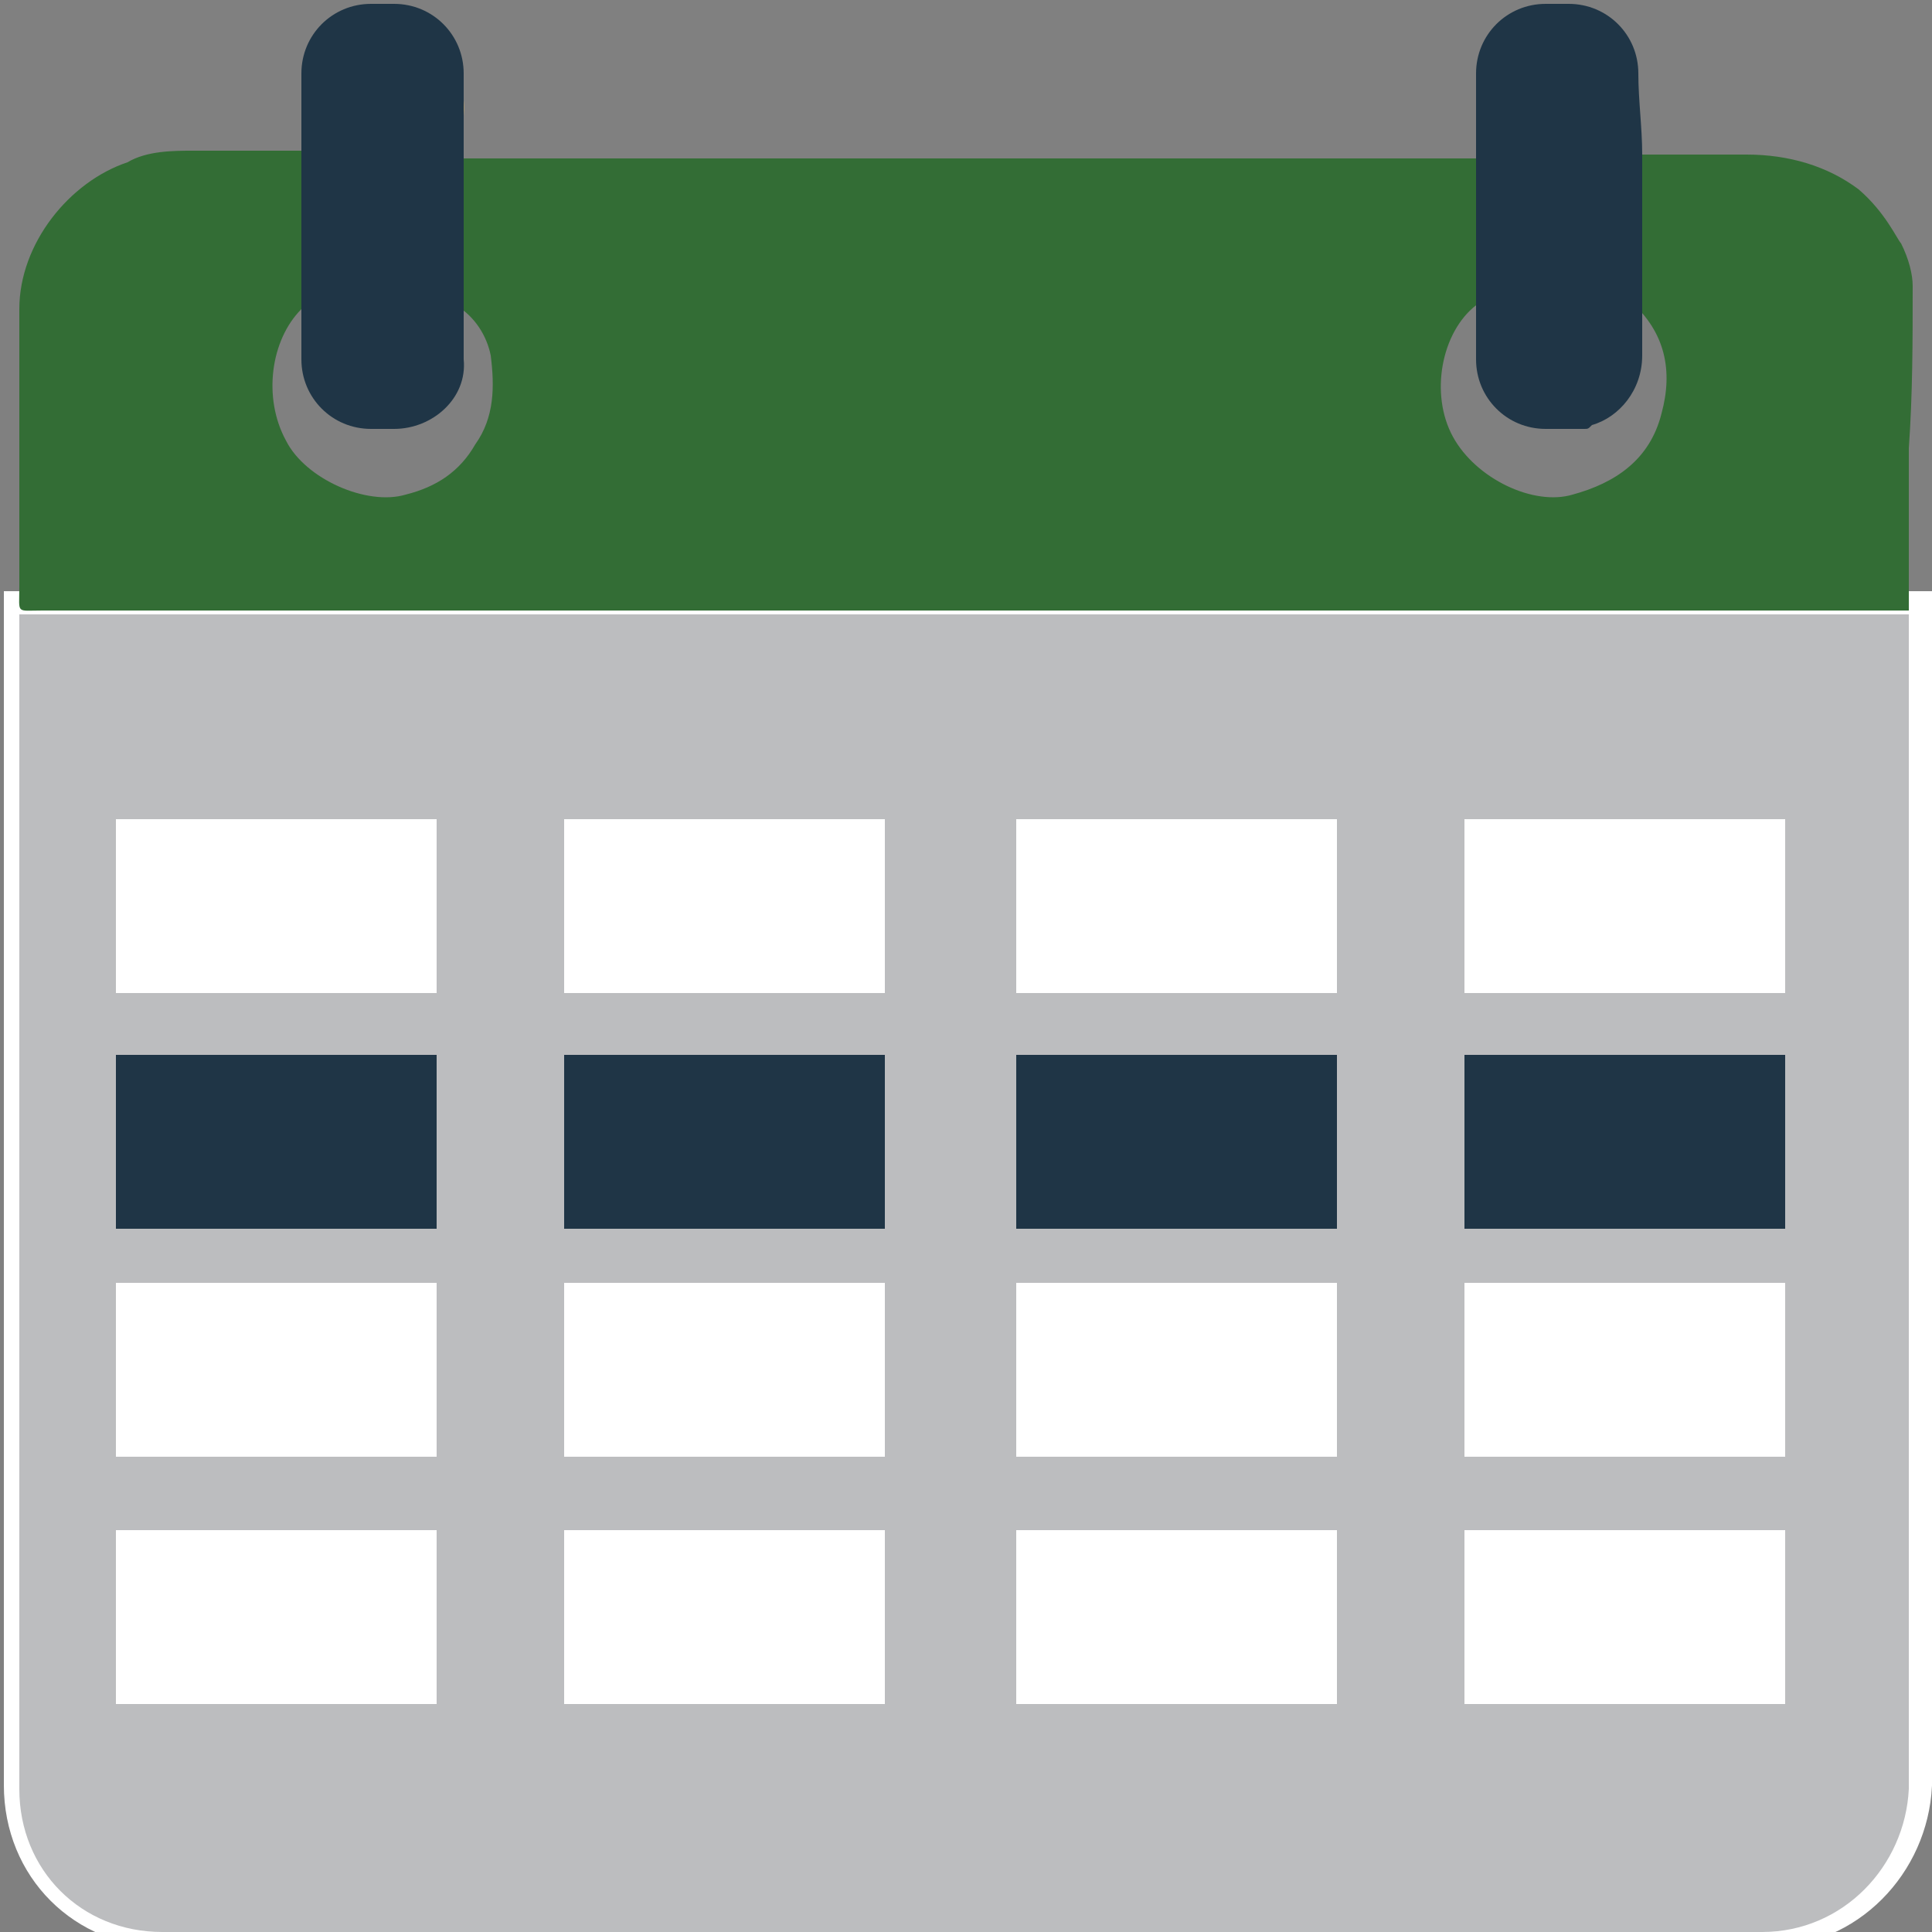 <?xml version="1.0" encoding="utf-8"?>
<!-- Generator: Adobe Illustrator 27.8.1, SVG Export Plug-In . SVG Version: 6.00 Build 0)  -->
<svg version="1.1" id="Layer_1" xmlns="http://www.w3.org/2000/svg" xmlns:xlink="http://www.w3.org/1999/xlink" x="0px" y="0px"
	 viewBox="0 0 50 50" style="enable-background:new 0 0 50 50;" xml:space="preserve">
<rect x="0" y="0" width="50" height="50" fill="#808080" stroke="none"/>
<style type="text/css">
	.st0{display:none;}
	.st1{display:inline;fill:#4D82AC;stroke:#FFFFFF;stroke-miterlimit:10;}
	.st2{display:inline;fill:#BE202E;}
	.st3{display:inline;fill:#D7B15F;}
	.st4{display:inline;fill:#BCBDBF;}
	.st5{display:inline;}
	.st6{fill:#FFFFFF;}
	.st7{fill:#1F3546;}
	.st8{display:inline;fill:#1F3546;}
	.st9{display:inline;fill:#DA7A27;}
	.st10{display:inline;fill:#347097;}
	.st11{fill:#4D82AC;stroke:#FFFFFF;stroke-miterlimit:10;}
	.st12{fill:#336D35;}
	.st13{fill:#D7B15F;}
	.st14{fill:#BCBDBF;}
	.st15{display:inline;fill:#208F7D;}
	.st16{display:inline;fill:#FFFFFF;}
	.st17{display:inline;fill:#336D35;}
	.st18{display:inline;fill:#815F6C;}
</style>
<g id="Layer_7" class="st0">
	<path class="st1" d="M45.7,49.9H4.3c-2.1,0-3.7-1.6-3.7-3.7V15.8h48.9v30.4C49.4,48.2,47.8,49.9,45.7,49.9z"/>
	<path class="st2" d="M49.4,15.8c-0.2,0-0.4,0-0.6,0c-15.9,0-31.7,0-47.7,0c-0.7,0-0.6,0.1-0.6-0.6c0-2.4,0-4.8,0-7.2
		c0-1.7,1.3-3.3,2.8-3.8C3.8,3.9,4.5,3.9,5,3.9c1,0,2.1,0,3.1,0c0,1.3,0,2.6,0,3.9C8,7.8,8,7.8,7.8,8c-0.8,0.8-1,2.3-0.4,3.4
		c0.5,1,2.1,1.7,3.1,1.4c0.8-0.2,1.4-0.6,1.8-1.3c0.5-0.7,0.5-1.5,0.4-2.3c-0.1-0.5-0.4-1-0.9-1.3c0-1.2,0-2.6,0-3.8
		c8.8,0,17.6,0,26.4,0c0,1.2,0,2.6,0,3.8c-0.9,0.7-1.2,2.3-0.6,3.4s2.1,1.8,3.1,1.5c1.1-0.3,2-0.9,2.3-2.1c0.3-1.1,0.1-2.1-0.8-2.9
		c0-1.2,0-2.6,0-3.8c1,0,2,0,3,0c1.7,0,3.2,0.6,4,2.3c0.2,0.4,0.1,0.8,0.4,1.1C49.4,10.1,49.4,12.9,49.4,15.8z"/>
	<path class="st3" d="M10.7,1c0.2,0,0.6,0.2,0.9,0.6C12.1,2.2,12,2.9,12,3c0,0.2,0,0.5,0,0.7c-0.1,1.3,0,2.6,0,3.8
		c-0.1,0.6,0,1.2-0.1,1.8c-0.1,0.8-1.1,1.6-2,1.5c-1.1-0.1-1.8-1-1.8-2c0-0.4,0-0.9,0-1.3c0-1.3,0-2.6,0-3.9c0-0.4,0-0.8,0-1.2
		c0-0.2,0.1-0.5,0.4-0.9c0.4-0.4,0.9-0.5,1-0.6C9.8,1,10.2,1,10.7,1z"/>
	<path class="st4" d="M45.6,50H4.2c-2.1,0-3.7-1.6-3.7-3.7V15.9h48.9v30.4C49.3,48.3,47.7,50,45.6,50z"/>
	<g class="st5">
		<rect x="3" y="21.2" class="st6" width="8.3" height="4.5"/>
		<rect x="14.6" y="21.2" class="st6" width="8.3" height="4.5"/>
		<rect x="26.3" y="21.2" class="st6" width="8.3" height="4.5"/>
		<rect x="37.9" y="21.2" class="st6" width="8.3" height="4.5"/>
		<rect x="3" y="27.3" class="st6" width="8.3" height="4.5"/>
		<rect x="14.6" y="27.3" class="st6" width="8.3" height="4.5"/>
		<rect x="26.3" y="27.3" class="st7" width="8.3" height="4.5"/>
		<rect x="37.9" y="27.3" class="st6" width="8.3" height="4.5"/>
		<rect x="3" y="33.2" class="st6" width="8.3" height="4.5"/>
		<rect x="14.6" y="33.2" class="st6" width="8.3" height="4.5"/>
		<rect x="26.3" y="33.2" class="st6" width="8.3" height="4.5"/>
		<rect x="37.9" y="33.2" class="st6" width="8.3" height="4.5"/>
		<rect x="3" y="39.1" class="st6" width="8.3" height="4.5"/>
		<rect x="14.6" y="39.1" class="st6" width="8.3" height="4.5"/>
		<rect x="26.3" y="39.1" class="st6" width="8.3" height="4.5"/>
		<rect x="37.9" y="39.1" class="st6" width="8.3" height="4.5"/>
	</g>
	<path class="st8" d="M10.2,11.1H9.6c-1,0-1.8-0.8-1.8-1.8V1.9c0-1,0.8-1.8,1.8-1.8h0.6c1,0,1.8,0.8,1.8,1.8v7.4
		C12.1,10.3,11.2,11.1,10.2,11.1z"/>
	<path class="st8" d="M42.5,3.1V1.9c0-1-0.8-1.8-1.8-1.8h-0.6c-1,0-1.8,0.8-1.8,1.8v7.4c0,1,0.8,1.8,1.8,1.8h0.5c0.2,0,0.3,0,0.5,0
		l0,0c0.1,0,0.1,0,0.2-0.1c0.7-0.2,1.3-0.9,1.3-1.8V7.8c0-1.2,0-2.6,0-3.8C42.5,3.9,42.6,3.6,42.5,3.1z"/>
</g>
<g id="Layer_2_00000115502022003938204360000009986852141986126480_" class="st0">
	<path class="st1" d="M45.7,49.9H4.3c-2.1,0-3.7-1.6-3.7-3.7V15.8h48.9v30.4C49.4,48.2,47.8,49.9,45.7,49.9z"/>
	<path class="st9" d="M49.4,15.8c-0.2,0-0.4,0-0.6,0c-15.9,0-31.7,0-47.7,0c-0.7,0-0.6,0.1-0.6-0.6c0-2.4,0-4.8,0-7.2
		c0-1.7,1.3-3.3,2.8-3.8C3.8,3.9,4.5,3.9,5,3.9c1,0,2.1,0,3.1,0c0,1.3,0,2.6,0,3.9C8,7.8,8,7.8,7.8,8c-0.8,0.8-1,2.3-0.4,3.4
		c0.5,1,2.1,1.7,3.1,1.4c0.8-0.2,1.4-0.6,1.8-1.3c0.5-0.7,0.5-1.5,0.4-2.3c-0.1-0.5-0.4-1-0.9-1.3c0-1.2,0-2.6,0-3.8
		c8.8,0,17.6,0,26.4,0c0,1.2,0,2.6,0,3.8c-0.9,0.7-1.2,2.3-0.6,3.4s2.1,1.8,3.1,1.5c1.1-0.3,2-0.9,2.3-2.1c0.3-1.1,0.1-2.1-0.8-2.9
		c0-1.2,0-2.6,0-3.8c1,0,2,0,3,0c1.7,0,3.2,0.6,4,2.3c0.2,0.4,0.1,0.8,0.4,1.1C49.4,10.1,49.4,12.9,49.4,15.8z"/>
	<path class="st3" d="M10.7,1c0.2,0,0.6,0.2,0.9,0.6C12.1,2.2,12,2.9,12,3c0,0.2,0,0.5,0,0.7c-0.1,1.3,0,2.6,0,3.8
		c-0.1,0.6,0,1.2-0.1,1.8c-0.1,0.8-1.1,1.6-2,1.5c-1.1-0.1-1.8-1-1.8-2c0-0.4,0-0.9,0-1.3c0-1.3,0-2.6,0-3.9c0-0.4,0-0.8,0-1.2
		c0-0.2,0.1-0.5,0.4-0.9c0.4-0.4,0.9-0.5,1-0.6C9.8,1,10.2,1,10.7,1z"/>
	<path class="st4" d="M45.6,50H4.2c-2.1,0-3.7-1.6-3.7-3.7V15.9h48.9v30.4C49.3,48.3,47.7,50,45.6,50z"/>
	<path class="st8" d="M10.2,11.1H9.6c-1,0-1.8-0.8-1.8-1.8V1.9c0-1,0.8-1.8,1.8-1.8h0.6c1,0,1.8,0.8,1.8,1.8v7.4
		C12.1,10.3,11.2,11.1,10.2,11.1z"/>
	<path class="st8" d="M42.5,3.1V1.9c0-1-0.8-1.8-1.8-1.8h-0.6c-1,0-1.8,0.8-1.8,1.8v7.4c0,1,0.8,1.8,1.8,1.8h0.5c0.2,0,0.3,0,0.5,0
		l0,0c0.1,0,0.1,0,0.2-0.1c0.7-0.2,1.3-0.9,1.3-1.8V7.8c0-1.2,0-2.6,0-3.8C42.5,3.9,42.6,3.6,42.5,3.1z"/>
	<path class="st8" d="M21.7,26.6c0,1.2-0.4,2.2-1.1,3s-1.7,1.4-3,1.7v0.1c1.5,0.2,2.7,0.7,3.5,1.4s1.2,1.7,1.2,3
		c0,1.8-0.7,3.2-2,4.3c-1.3,1-3.2,1.5-5.7,1.5c-2.1,0-3.9-0.3-5.5-1v-3.4c0.7,0.4,1.5,0.7,2.4,0.9c0.9,0.2,1.8,0.3,2.6,0.3
		c1.3,0,2.3-0.2,2.9-0.7s0.9-1.2,0.9-2.2c0-0.9-0.4-1.5-1.1-1.9S14.9,33,13.3,33h-1.4v-3h1.5c1.5,0,2.5-0.2,3.2-0.6s1-1,1-2
		c0-1.4-0.9-2.1-2.7-2.1c-0.6,0-1.3,0.1-1.9,0.3c-0.6,0.2-1.4,0.6-2.1,1.1L9,23.9c1.7-1.2,3.8-1.9,6.2-1.9c2,0,3.5,0.4,4.6,1.2
		C21.2,24,21.7,25.1,21.7,26.6z"/>
	<path class="st8" d="M31.1,35.8H29v-4.4c0-0.5-0.1-1-0.3-1.2c-0.2-0.3-0.5-0.4-0.9-0.4c-0.5,0-0.9,0.2-1.2,0.6s-0.4,1-0.4,1.9v3.6
		h-2.1v-7.6h1.6l0.3,1h0.1c0.2-0.3,0.5-0.6,0.9-0.8s1-0.5,1.5-0.5c1.1,0,1.9,0.4,2.3,1.1H31c0.2-0.4,0.5-0.6,0.9-0.8
		c0.4-0.2,0.8-0.3,1.3-0.3c0.9,0,1.5,0.2,2,0.7c0.4,0.4,0.7,1.2,0.7,2.1v5h-2.1v-4.4c0-0.5-0.1-1-0.3-1.2c-0.2-0.3-0.5-0.4-0.9-0.4
		c-0.5,0-0.9,0.2-1.1,0.5s-0.4,0.9-0.4,1.7C31.1,32,31.1,35.8,31.1,35.8z"/>
	<path class="st8" d="M44.9,31.9c0,1.2-0.3,2.2-1,2.9s-1.6,1-2.7,1c-0.7,0-1.4-0.2-1.9-0.5c-0.6-0.3-1-0.8-1.3-1.4
		c-0.3-0.6-0.4-1.3-0.4-2.1c0-1.2,0.3-2.2,1-2.9s1.6-1,2.7-1c0.7,0,1.4,0.2,1.9,0.5c0.6,0.3,1,0.8,1.3,1.4
		C44.8,30.4,44.9,31.1,44.9,31.9z M39.6,31.9c0,0.8,0.1,1.3,0.4,1.7c0.2,0.4,0.7,0.6,1.2,0.6c0.6,0,1-0.2,1.2-0.6
		c0.2-0.4,0.4-1,0.4-1.7c0-0.8-0.1-1.3-0.4-1.7c-0.2-0.4-0.6-0.6-1.2-0.6c-0.6,0-1,0.2-1.2,0.6C39.8,30.6,39.6,31.2,39.6,31.9z"/>
</g>
<g id="Layer_3" class="st0">
	<path class="st1" d="M45.7,49.9H4.3c-2.1,0-3.7-1.6-3.7-3.7V15.8h48.9v30.4C49.4,48.2,47.8,49.9,45.7,49.9z"/>
	<path class="st10" d="M49.4,15.8c-0.2,0-0.4,0-0.6,0c-15.9,0-31.7,0-47.7,0c-0.7,0-0.6,0.1-0.6-0.6c0-2.4,0-4.8,0-7.2
		c0-1.7,1.3-3.3,2.8-3.8C3.8,3.9,4.5,3.9,5,3.9c1,0,2.1,0,3.1,0c0,1.3,0,2.6,0,3.9C8,7.8,8,7.8,7.8,8c-0.8,0.8-1,2.3-0.4,3.4
		c0.5,1,2.1,1.7,3.1,1.4c0.8-0.2,1.4-0.6,1.8-1.3c0.5-0.7,0.5-1.5,0.4-2.3c-0.1-0.5-0.4-1-0.9-1.3c0-1.2,0-2.6,0-3.8
		c8.8,0,17.6,0,26.4,0c0,1.2,0,2.6,0,3.8c-0.9,0.7-1.2,2.3-0.6,3.4s2.1,1.8,3.1,1.5c1.1-0.3,2-0.9,2.3-2.1c0.3-1.1,0.1-2.1-0.8-2.9
		c0-1.2,0-2.6,0-3.8c1,0,2,0,3,0c1.7,0,3.2,0.6,4,2.3c0.2,0.4,0.1,0.8,0.4,1.1C49.4,10.1,49.4,12.9,49.4,15.8z"/>
	<path class="st3" d="M10.7,1c0.2,0,0.6,0.2,0.9,0.6C12.1,2.2,12,2.9,12,3c0,0.2,0,0.5,0,0.7c-0.1,1.3,0,2.6,0,3.8
		c-0.1,0.6,0,1.2-0.1,1.8c-0.1,0.8-1.1,1.6-2,1.5c-1.1-0.1-1.8-1-1.8-2c0-0.4,0-0.9,0-1.3c0-1.3,0-2.6,0-3.9c0-0.4,0-0.8,0-1.2
		c0-0.2,0.1-0.5,0.4-0.9c0.4-0.4,0.9-0.5,1-0.6C9.8,1,10.2,1,10.7,1z"/>
	<path class="st4" d="M45.6,50H4.2c-2.1,0-3.7-1.6-3.7-3.7V15.9h48.9v30.4C49.3,48.3,47.7,50,45.6,50z"/>
	<path class="st8" d="M10.2,11.1H9.6c-1,0-1.8-0.8-1.8-1.8V1.9c0-1,0.8-1.8,1.8-1.8h0.6c1,0,1.8,0.8,1.8,1.8v7.4
		C12.1,10.3,11.2,11.1,10.2,11.1z"/>
	<path class="st8" d="M42.5,3.1V1.9c0-1-0.8-1.8-1.8-1.8h-0.6c-1,0-1.8,0.8-1.8,1.8v7.4c0,1,0.8,1.8,1.8,1.8h0.5c0.2,0,0.3,0,0.5,0
		l0,0c0.1,0,0.1,0,0.2-0.1c0.7-0.2,1.3-0.9,1.3-1.8V7.8c0-1.2,0-2.6,0-3.8C42.5,3.9,42.6,3.6,42.5,3.1z"/>
	<path class="st8" d="M18.9,41.1h-4.1V30v-1.8l0.1-2c-0.7,0.7-1.1,1.1-1.4,1.3l-2.2,1.8l-2-2.5l6.2-4.9h3.3v19.2H18.9z"/>
	<path class="st8" d="M24.2,29.5h2.5l1.6,4.6c0.1,0.4,0.2,0.9,0.3,1.4l0,0c0.1-0.5,0.2-1,0.3-1.4l1.5-4.6h2.4l-3.5,9.3
		c-0.3,0.9-0.8,1.5-1.4,1.9s-1.3,0.6-2.1,0.6c-0.4,0-0.8,0-1.1-0.1v-1.8c0.3,0.1,0.6,0.1,0.9,0.1c0.4,0,0.7-0.1,1-0.4
		c0.3-0.2,0.5-0.6,0.7-1.1l0.1-0.4L24.2,29.5z"/>
	<path class="st8" d="M38.5,29.4c0.3,0,0.6,0,0.8,0.1l-0.2,2.1c-0.2,0-0.4-0.1-0.7-0.1c-0.7,0-1.3,0.2-1.7,0.6
		c-0.4,0.4-0.6,0.9-0.6,1.5v4.2h-2.2v-8.2h1.7l0.3,1.4H36c0.3-0.5,0.6-0.8,1-1.1S38,29.4,38.5,29.4z"/>
</g>
<g id="Layer_4" class="st0">
	<path class="st1" d="M45.7,49.9H4.3c-2.1,0-3.7-1.6-3.7-3.7V15.8h48.9v30.4C49.4,48.2,47.8,49.9,45.7,49.9z"/>
	<path class="st2" d="M49.4,15.8c-0.2,0-0.4,0-0.6,0c-15.9,0-31.7,0-47.7,0c-0.7,0-0.6,0.1-0.6-0.6c0-2.4,0-4.8,0-7.2
		c0-1.7,1.3-3.3,2.8-3.8C3.8,3.9,4.5,3.9,5,3.9c1,0,2.1,0,3.1,0c0,1.3,0,2.6,0,3.9C8,7.8,8,7.8,7.8,8c-0.8,0.8-1,2.3-0.4,3.4
		c0.5,1,2.1,1.7,3.1,1.4c0.8-0.2,1.4-0.6,1.8-1.3c0.5-0.7,0.5-1.5,0.4-2.3c-0.1-0.5-0.4-1-0.9-1.3c0-1.2,0-2.6,0-3.8
		c8.8,0,17.6,0,26.4,0c0,1.2,0,2.6,0,3.8c-0.9,0.7-1.2,2.3-0.6,3.4s2.1,1.8,3.1,1.5c1.1-0.3,2-0.9,2.3-2.1c0.3-1.1,0.1-2.1-0.8-2.9
		c0-1.2,0-2.6,0-3.8c1,0,2,0,3,0c1.7,0,3.2,0.6,4,2.3c0.2,0.4,0.1,0.8,0.4,1.1C49.4,10.1,49.4,12.9,49.4,15.8z"/>
	<path class="st3" d="M10.7,1c0.2,0,0.6,0.2,0.9,0.6C12.1,2.2,12,2.9,12,3c0,0.2,0,0.5,0,0.7c-0.1,1.3,0,2.6,0,3.8
		c-0.1,0.6,0,1.2-0.1,1.8c-0.1,0.8-1.1,1.6-2,1.5c-1.1-0.1-1.8-1-1.8-2c0-0.4,0-0.9,0-1.3c0-1.3,0-2.6,0-3.9c0-0.4,0-0.8,0-1.2
		c0-0.2,0.1-0.5,0.4-0.9c0.4-0.4,0.9-0.5,1-0.6C9.8,1,10.2,1,10.7,1z"/>
	<path class="st4" d="M45.6,50H4.2c-2.1,0-3.7-1.6-3.7-3.7V15.9h48.9v30.4C49.3,48.3,47.7,50,45.6,50z"/>
	<path class="st8" d="M10.2,11.1H9.6c-1,0-1.8-0.8-1.8-1.8V1.9c0-1,0.8-1.8,1.8-1.8h0.6c1,0,1.8,0.8,1.8,1.8v7.4
		C12.1,10.3,11.2,11.1,10.2,11.1z"/>
	<path class="st8" d="M42.5,3.1V1.9c0-1-0.8-1.8-1.8-1.8h-0.6c-1,0-1.8,0.8-1.8,1.8v7.4c0,1,0.8,1.8,1.8,1.8h0.5c0.2,0,0.3,0,0.5,0
		l0,0c0.1,0,0.1,0,0.2-0.1c0.7-0.2,1.3-0.9,1.3-1.8V7.8c0-1.2,0-2.6,0-3.8C42.5,3.9,42.6,3.6,42.5,3.1z"/>
	<g class="st5">
		<path class="st7" d="M28.9,20.9l-0.9,8l8.1-2.3l0.7,5.5l-7.4,0.5l4.9,6.5l-4.9,2.6L26,34.9l-3,6.8l-5.1-2.6l4.8-6.5L15.3,32
			l0.8-5.4l7.9,2.3l-0.9-8C23.1,20.9,28.9,20.9,28.9,20.9z"/>
	</g>
</g>
<path class="st11" d="M45.7,49.9H4.3c-2.1,0-3.7-1.6-3.7-3.7V15.8h48.9v30.4C49.4,48.2,47.8,49.9,45.7,49.9z"/>
<path class="st12" d="M49.4,15.8c-0.2,0-0.4,0-0.6,0c-15.9,0-31.7,0-47.7,0c-0.7,0-0.6,0.1-0.6-0.6c0-2.4,0-4.8,0-7.2
	c0-1.7,1.3-3.3,2.8-3.8C3.8,3.9,4.5,3.9,5,3.9c1,0,2.1,0,3.1,0c0,1.3,0,2.6,0,3.9C8,7.8,8,7.8,7.8,8c-0.8,0.8-1,2.3-0.4,3.4
	c0.5,1,2.1,1.7,3.1,1.4c0.8-0.2,1.4-0.6,1.8-1.3c0.5-0.7,0.5-1.5,0.4-2.3c-0.1-0.5-0.4-1-0.9-1.3c0-1.2,0-2.6,0-3.8
	c8.8,0,17.6,0,26.4,0c0,1.2,0,2.6,0,3.8c-0.9,0.7-1.2,2.3-0.6,3.4s2.1,1.8,3.1,1.5c1.1-0.3,2-0.9,2.3-2.1c0.3-1.1,0.1-2.1-0.8-2.9
	c0-1.2,0-2.6,0-3.8c1,0,2,0,3,0c1.1,0,2.1,0.3,2.9,0.9c0.7,0.6,1,1.3,1.1,1.4c0.2,0.4,0.3,0.8,0.3,1.1c0,1.4,0,2.8-0.1,4.2
	C49.4,13,49.4,14.4,49.4,15.8z"/>
<path class="st13" d="M10.7,1c0.2,0,0.6,0.2,0.9,0.6C12.1,2.2,12,2.9,12,3c0,0.2,0,0.5,0,0.7c-0.1,1.3,0,2.6,0,3.8
	c-0.1,0.6,0,1.2-0.1,1.8c-0.1,0.8-1.1,1.6-2,1.5c-1.1-0.1-1.8-1-1.8-2c0-0.4,0-0.9,0-1.3c0-1.3,0-2.6,0-3.9c0-0.4,0-0.8,0-1.2
	c0-0.2,0.1-0.5,0.4-0.9c0.4-0.4,0.9-0.5,1-0.6C9.8,1,10.2,1,10.7,1z"/>
<path class="st14" d="M45.6,50H4.2c-2.1,0-3.7-1.6-3.7-3.7V15.9h48.9v30.4C49.3,48.3,47.7,50,45.6,50z"/>
<rect x="3" y="21.2" class="st6" width="8.3" height="4.5"/>
<rect x="14.6" y="21.2" class="st6" width="8.3" height="4.5"/>
<rect x="26.3" y="21.2" class="st6" width="8.3" height="4.5"/>
<rect x="37.9" y="21.2" class="st6" width="8.3" height="4.5"/>
<rect x="3" y="27.3" class="st7" width="8.3" height="4.5"/>
<rect x="14.6" y="27.3" class="st7" width="8.3" height="4.5"/>
<rect x="26.3" y="27.3" class="st7" width="8.3" height="4.5"/>
<rect x="37.9" y="27.3" class="st7" width="8.3" height="4.5"/>
<rect x="3" y="33.2" class="st6" width="8.3" height="4.5"/>
<rect x="14.6" y="33.2" class="st6" width="8.3" height="4.5"/>
<rect x="26.3" y="33.2" class="st6" width="8.3" height="4.5"/>
<rect x="37.9" y="33.2" class="st6" width="8.3" height="4.5"/>
<rect x="3" y="39.6" class="st6" width="8.3" height="4.5"/>
<rect x="14.6" y="39.6" class="st6" width="8.3" height="4.5"/>
<rect x="26.3" y="39.6" class="st6" width="8.3" height="4.5"/>
<rect x="37.9" y="39.6" class="st6" width="8.3" height="4.5"/>
<path class="st7" d="M10.2,11.1H9.6c-1,0-1.8-0.8-1.8-1.8V1.9c0-1,0.8-1.8,1.8-1.8h0.6c1,0,1.8,0.8,1.8,1.8v7.4
	C12.1,10.3,11.2,11.1,10.2,11.1z"/>
<path class="st7" d="M42.4,1.9c0-1-0.8-1.8-1.8-1.8H40c-1,0-1.8,0.8-1.8,1.8v7.4c0,1,0.8,1.8,1.8,1.8h0.5c0.2,0,0.3,0,0.5,0
	c0.1,0,0.1,0,0.2-0.1c0.7-0.2,1.3-0.9,1.3-1.8V7.8c0-1.2,0-2.6,0-3.8C42.5,3.3,42.4,2.6,42.4,1.9z"/>
<g id="Layer_6" class="st0">
	<path class="st1" d="M45.7,49.9H4.3c-2.1,0-3.7-1.6-3.7-3.7V15.8h48.9v30.4C49.4,48.2,47.8,49.9,45.7,49.9z"/>
	<path class="st9" d="M49.4,15.8c-0.2,0-0.4,0-0.6,0c-15.9,0-31.7,0-47.7,0c-0.7,0-0.6,0.1-0.6-0.6c0-2.4,0-4.8,0-7.2
		c0-1.7,1.3-3.3,2.8-3.8C3.8,3.9,4.5,3.9,5,3.9c1,0,2.1,0,3.1,0c0,1.3,0,2.6,0,3.9C8,7.8,8,7.8,7.8,8c-0.8,0.8-1,2.3-0.4,3.4
		c0.5,1,2.1,1.7,3.1,1.4c0.8-0.2,1.4-0.6,1.8-1.3c0.5-0.7,0.5-1.5,0.4-2.3c-0.1-0.5-0.4-1-0.9-1.3c0-1.2,0-2.6,0-3.8
		c8.8,0,17.6,0,26.4,0c0,1.2,0,2.6,0,3.8c-0.9,0.7-1.2,2.3-0.6,3.4s2.1,1.8,3.1,1.5c1.1-0.3,2-0.9,2.3-2.1c0.3-1.1,0.1-2.1-0.8-2.9
		c0-1.2,0-2.6,0-3.8c1,0,2,0,3,0c1.7,0,3.2,0.6,4,2.3c0.2,0.4,0.1,0.8,0.4,1.1C49.4,10.1,49.4,12.9,49.4,15.8z"/>
	<path class="st3" d="M10.7,1c0.2,0,0.6,0.2,0.9,0.6C12.1,2.2,12,2.9,12,3c0,0.2,0,0.5,0,0.7c-0.1,1.3,0,2.6,0,3.8
		c-0.1,0.6,0,1.2-0.1,1.8c-0.1,0.8-1.1,1.6-2,1.5c-1.1-0.1-1.8-1-1.8-2c0-0.4,0-0.9,0-1.3c0-1.3,0-2.6,0-3.9c0-0.4,0-0.8,0-1.2
		c0-0.2,0.1-0.5,0.4-0.9c0.4-0.4,0.9-0.5,1-0.6C9.8,1,10.2,1,10.7,1z"/>
	<path class="st4" d="M45.6,50H4.2c-2.1,0-3.7-1.6-3.7-3.7V15.9h48.9v30.4C49.3,48.3,47.7,50,45.6,50z"/>
	<g class="st5">
		<rect x="3" y="21.2" class="st7" width="8.3" height="4.5"/>
		<rect x="14.6" y="21.2" class="st7" width="8.3" height="4.5"/>
		<rect x="26.3" y="21.2" class="st7" width="8.3" height="4.5"/>
		<rect x="37.9" y="21.2" class="st7" width="8.3" height="4.5"/>
		<rect x="3" y="27.3" class="st7" width="8.3" height="4.5"/>
		<rect x="14.6" y="27.3" class="st7" width="8.3" height="4.5"/>
		<rect x="26.3" y="27.3" class="st7" width="8.3" height="4.5"/>
		<rect x="37.9" y="27.3" class="st7" width="8.3" height="4.5"/>
		<rect x="3" y="33.2" class="st7" width="8.3" height="4.5"/>
		<rect x="14.6" y="33.2" class="st7" width="8.3" height="4.5"/>
		<rect x="26.3" y="33.2" class="st7" width="8.3" height="4.5"/>
		<rect x="37.9" y="33.2" class="st7" width="8.3" height="4.5"/>
		<rect x="3" y="39.1" class="st7" width="8.3" height="4.5"/>
		<rect x="14.6" y="39.1" class="st7" width="8.3" height="4.5"/>
		<rect x="26.3" y="39.1" class="st7" width="8.3" height="4.5"/>
		<rect x="37.9" y="39.1" class="st7" width="8.3" height="4.5"/>
	</g>
	<path class="st8" d="M10.2,11.1H9.6c-1,0-1.8-0.8-1.8-1.8V1.9c0-1,0.8-1.8,1.8-1.8h0.6c1,0,1.8,0.8,1.8,1.8v7.4
		C12.1,10.3,11.2,11.1,10.2,11.1z"/>
	<path class="st8" d="M42.5,3.1V1.9c0-1-0.8-1.8-1.8-1.8h-0.6c-1,0-1.8,0.8-1.8,1.8v7.4c0,1,0.8,1.8,1.8,1.8h0.5c0.2,0,0.3,0,0.5,0
		l0,0c0.1,0,0.1,0,0.2-0.1c0.7-0.2,1.3-0.9,1.3-1.8V7.8c0-1.2,0-2.6,0-3.8C42.5,3.9,42.6,3.6,42.5,3.1z"/>
</g>
<g id="Layer_8" class="st0">
	<path class="st1" d="M45.7,49.9H4.3c-2.1,0-3.7-1.6-3.7-3.7V15.8h48.9v30.4C49.4,48.2,47.8,49.9,45.7,49.9z"/>
	<path class="st9" d="M49.4,15.8c-0.2,0-0.4,0-0.6,0c-15.9,0-31.7,0-47.7,0c-0.7,0-0.6,0.1-0.6-0.6c0-2.4,0-4.8,0-7.2
		c0-1.7,1.3-3.3,2.8-3.8C3.8,3.9,4.5,3.9,5,3.9c1,0,2.1,0,3.1,0c0,1.3,0,2.6,0,3.9C8,7.8,8,7.8,7.8,8c-0.8,0.8-1,2.3-0.4,3.4
		c0.5,1,2.1,1.7,3.1,1.4c0.8-0.2,1.4-0.6,1.8-1.3c0.5-0.7,0.5-1.5,0.4-2.3c-0.1-0.5-0.4-1-0.9-1.3c0-1.2,0-2.6,0-3.8
		c8.8,0,17.6,0,26.4,0c0,1.2,0,2.6,0,3.8c-0.9,0.7-1.2,2.3-0.6,3.4s2.1,1.8,3.1,1.5c1.1-0.3,2-0.9,2.3-2.1c0.3-1.1,0.1-2.1-0.8-2.9
		c0-1.2,0-2.6,0-3.8c1,0,2,0,3,0c1.7,0,3.2,0.6,4,2.3c0.2,0.4,0.1,0.8,0.4,1.1C49.4,10.1,49.4,12.9,49.4,15.8z"/>
	<path class="st3" d="M10.7,1c0.2,0,0.6,0.2,0.9,0.6C12.1,2.2,12,2.9,12,3c0,0.2,0,0.5,0,0.7c-0.1,1.3,0,2.6,0,3.8
		c-0.1,0.6,0,1.2-0.1,1.8c-0.1,0.8-1.1,1.6-2,1.5c-1.1-0.1-1.8-1-1.8-2c0-0.4,0-0.9,0-1.3c0-1.3,0-2.6,0-3.9c0-0.4,0-0.8,0-1.2
		c0-0.2,0.1-0.5,0.4-0.9c0.4-0.4,0.9-0.5,1-0.6C9.8,1,10.2,1,10.7,1z"/>
	<path class="st4" d="M45.6,50H4.2c-2.1,0-3.7-1.6-3.7-3.7V15.9h48.9v30.4C49.3,48.3,47.7,50,45.6,50z"/>
	<path class="st8" d="M10.2,11.1H9.6c-1,0-1.8-0.8-1.8-1.8V1.9c0-1,0.8-1.8,1.8-1.8h0.6c1,0,1.8,0.8,1.8,1.8v7.4
		C12.1,10.3,11.2,11.1,10.2,11.1z"/>
	<path class="st8" d="M42.5,3.1V1.9c0-1-0.8-1.8-1.8-1.8h-0.6c-1,0-1.8,0.8-1.8,1.8v7.4c0,1,0.8,1.8,1.8,1.8h0.5c0.2,0,0.3,0,0.5,0
		l0,0c0.1,0,0.1,0,0.2-0.1c0.7-0.2,1.3-0.9,1.3-1.8V7.8c0-1.2,0-2.6,0-3.8C42.5,3.9,42.6,3.6,42.5,3.1z"/>
	<path class="st8" d="M31.1,35.8H29v-4.4c0-0.5-0.1-1-0.3-1.2c-0.2-0.3-0.5-0.4-0.9-0.4c-0.5,0-0.9,0.2-1.2,0.6s-0.4,1-0.4,1.9v3.6
		h-2.1v-7.6h1.6l0.3,1h0.1c0.2-0.3,0.5-0.6,0.9-0.8s1-0.5,1.5-0.5c1.1,0,1.9,0.4,2.3,1.1H31c0.2-0.4,0.5-0.6,0.9-0.8
		c0.4-0.2,0.8-0.3,1.3-0.3c0.9,0,1.5,0.2,2,0.7c0.4,0.4,0.7,1.2,0.7,2.1v5h-2.1v-4.4c0-0.5-0.1-1-0.3-1.2c-0.2-0.3-0.5-0.4-0.9-0.4
		c-0.5,0-0.9,0.2-1.1,0.5s-0.4,0.9-0.4,1.7C31.1,32,31.1,35.8,31.1,35.8z"/>
	<path class="st8" d="M44.9,31.9c0,1.2-0.3,2.2-1,2.9s-1.6,1-2.7,1c-0.7,0-1.4-0.2-1.9-0.5c-0.6-0.3-1-0.8-1.3-1.4
		c-0.3-0.6-0.4-1.3-0.4-2.1c0-1.2,0.3-2.2,1-2.9s1.6-1,2.7-1c0.7,0,1.4,0.2,1.9,0.5c0.6,0.3,1,0.8,1.3,1.4
		C44.8,30.4,44.9,31.1,44.9,31.9z M39.6,31.9c0,0.8,0.1,1.3,0.4,1.7c0.2,0.4,0.7,0.6,1.2,0.6c0.6,0,1-0.2,1.2-0.6
		c0.2-0.4,0.4-1,0.4-1.7c0-0.8-0.1-1.3-0.4-1.7c-0.2-0.4-0.6-0.6-1.2-0.6c-0.6,0-1,0.2-1.2,0.6C39.8,30.6,39.6,31.2,39.6,31.9z"/>
	<g class="st5">
		<path class="st7" d="M7.7,33.4c0-3.8,0.8-6.6,2.4-8.4s4-2.8,7.2-2.8c1.1,0,1.9,0.1,2.6,0.2v3.2c-0.8-0.2-1.5-0.3-2.3-0.3
			c-1.4,0-2.5,0.2-3.4,0.6s-1.5,1-2,1.9c-0.4,0.8-0.7,2-0.8,3.5h0.2c0.9-1.5,2.2-2.2,4.1-2.2c1.7,0,3,0.5,4,1.6s1.5,2.6,1.5,4.4
			c0,2-0.6,3.7-1.7,4.8c-1.2,1.2-2.7,1.8-4.8,1.8c-1.4,0-2.6-0.3-3.7-1s-1.9-1.6-2.4-2.9S7.7,35.1,7.7,33.4z M14.6,38.5
			c0.9,0,1.5-0.3,2-0.9c0.5-0.6,0.7-1.4,0.7-2.5c0-0.9-0.2-1.7-0.6-2.2s-1.1-0.8-2-0.8c-0.8,0-1.5,0.3-2.1,0.8s-0.9,1.2-0.9,1.9
			c0,1,0.3,1.9,0.8,2.6C13,38.2,13.7,38.5,14.6,38.5z"/>
	</g>
</g>
<g id="Layer_9" class="st0">
	<path class="st1" d="M45.7,49.9H4.3c-2.1,0-3.7-1.6-3.7-3.7V15.8h48.9v30.4C49.4,48.2,47.8,49.9,45.7,49.9z"/>
	<path class="st10" d="M49.4,15.8c-0.2,0-0.4,0-0.6,0c-15.9,0-31.7,0-47.7,0c-0.7,0-0.6,0.1-0.6-0.6c0-2.4,0-4.8,0-7.2
		c0-1.7,1.3-3.3,2.8-3.8C3.8,3.9,4.5,3.9,5,3.9c1,0,2.1,0,3.1,0c0,1.3,0,2.6,0,3.9C8,7.8,8,7.8,7.8,8c-0.8,0.8-1,2.3-0.4,3.4
		c0.5,1,2.1,1.7,3.1,1.4c0.8-0.2,1.4-0.6,1.8-1.3c0.5-0.7,0.5-1.5,0.4-2.3c-0.1-0.5-0.4-1-0.9-1.3c0-1.2,0-2.6,0-3.8
		c8.8,0,17.6,0,26.4,0c0,1.2,0,2.6,0,3.8c-0.9,0.7-1.2,2.3-0.6,3.4s2.1,1.8,3.1,1.5c1.1-0.3,2-0.9,2.3-2.1c0.3-1.1,0.1-2.1-0.8-2.9
		c0-1.2,0-2.6,0-3.8c1,0,2,0,3,0c1.7,0,3.2,0.6,4,2.3c0.2,0.4,0.1,0.8,0.4,1.1C49.4,10.1,49.4,12.9,49.4,15.8z"/>
	<path class="st3" d="M10.7,1c0.2,0,0.6,0.2,0.9,0.6C12.1,2.2,12,2.9,12,3c0,0.2,0,0.5,0,0.7c-0.1,1.3,0,2.6,0,3.8
		c-0.1,0.6,0,1.2-0.1,1.8c-0.1,0.8-1.1,1.6-2,1.5c-1.1-0.1-1.8-1-1.8-2c0-0.4,0-0.9,0-1.3c0-1.3,0-2.6,0-3.9c0-0.4,0-0.8,0-1.2
		c0-0.2,0.1-0.5,0.4-0.9c0.4-0.4,0.9-0.5,1-0.6C9.8,1,10.2,1,10.7,1z"/>
	<path class="st4" d="M45.6,50H4.2c-2.1,0-3.7-1.6-3.7-3.7V15.9h48.9v30.4C49.3,48.3,47.7,50,45.6,50z"/>
	<path class="st8" d="M10.2,11.1H9.6c-1,0-1.8-0.8-1.8-1.8V1.9c0-1,0.8-1.8,1.8-1.8h0.6c1,0,1.8,0.8,1.8,1.8v7.4
		C12.1,10.3,11.2,11.1,10.2,11.1z"/>
	<path class="st8" d="M42.5,3.1V1.9c0-1-0.8-1.8-1.8-1.8h-0.6c-1,0-1.8,0.8-1.8,1.8v7.4c0,1,0.8,1.8,1.8,1.8h0.5c0.2,0,0.3,0,0.5,0
		l0,0c0.1,0,0.1,0,0.2-0.1c0.7-0.2,1.3-0.9,1.3-1.8V7.8c0-1.2,0-2.6,0-3.8C42.5,3.9,42.6,3.6,42.5,3.1z"/>
	<path class="st8" d="M24.2,29.5h2.5l1.6,4.6c0.1,0.4,0.2,0.9,0.3,1.4l0,0c0.1-0.5,0.2-1,0.3-1.4l1.5-4.6h2.4l-3.5,9.3
		c-0.3,0.9-0.8,1.5-1.4,1.9s-1.3,0.6-2.1,0.6c-0.4,0-0.8,0-1.1-0.1v-1.8c0.3,0.1,0.6,0.1,0.9,0.1c0.4,0,0.7-0.1,1-0.4
		c0.3-0.2,0.5-0.6,0.7-1.1l0.1-0.4L24.2,29.5z"/>
	<path class="st8" d="M38.5,29.4c0.3,0,0.6,0,0.8,0.1l-0.2,2.1c-0.2,0-0.4-0.1-0.7-0.1c-0.7,0-1.3,0.2-1.7,0.6
		c-0.4,0.4-0.6,0.9-0.6,1.5v4.2h-2.2v-8.2h1.7l0.3,1.4H36c0.3-0.5,0.6-0.8,1-1.1S38,29.4,38.5,29.4z"/>
	<path class="st8" d="M19.7,41.3H6.2v-2.8l4.8-4.9c1.4-1.5,2.4-2.5,2.8-3.1c0.4-0.6,0.8-1.1,0.9-1.6c0.2-0.5,0.3-1,0.3-1.5
		c0-0.8-0.2-1.3-0.6-1.7c-0.4-0.4-1-0.6-1.7-0.6s-1.5,0.2-2.2,0.5s-1.4,0.8-2.2,1.5l-2.2-2.6c0.9-0.8,1.7-1.4,2.4-1.7
		c0.6-0.3,1.3-0.6,2-0.8c0.7-0.2,1.6-0.3,2.5-0.3c1.2,0,2.3,0.2,3.2,0.7c0.9,0.4,1.6,1.1,2.1,1.8c0.5,0.8,0.8,1.7,0.8,2.7
		c0,0.9-0.2,1.7-0.5,2.5s-0.8,1.6-1.4,2.4c-0.7,0.8-1.8,2-3.5,3.5l-2.5,2.3v0.2h8.4v3.5H19.7z"/>
</g>
<g id="Layer_10" class="st0">
	<path class="st1" d="M45.7,49.9H4.3c-2.1,0-3.7-1.6-3.7-3.7V15.8h48.9v30.4C49.4,48.2,47.8,49.9,45.7,49.9z"/>
	<path class="st15" d="M49.4,15.8c-0.2,0-0.4,0-0.6,0c-15.9,0-31.7,0-47.7,0c-0.7,0-0.6,0.1-0.6-0.6c0-2.4,0-4.8,0-7.2
		c0-1.7,1.3-3.3,2.8-3.8C3.8,3.9,4.5,3.9,5,3.9c1,0,2.1,0,3.1,0c0,1.3,0,2.6,0,3.9C8,7.8,8,7.8,7.8,8c-0.8,0.8-1,2.3-0.4,3.4
		c0.5,1,2.1,1.7,3.1,1.4c0.8-0.2,1.4-0.6,1.8-1.3c0.5-0.7,0.5-1.5,0.4-2.3c-0.1-0.5-0.4-1-0.9-1.3c0-1.2,0-2.6,0-3.8
		c8.8,0,17.6,0,26.4,0c0,1.2,0,2.6,0,3.8c-0.9,0.7-1.2,2.3-0.6,3.4s2.1,1.8,3.1,1.5c1.1-0.3,2-0.9,2.3-2.1c0.3-1.1,0.1-2.1-0.8-2.9
		c0-1.2,0-2.6,0-3.8c1,0,2,0,3,0c1.7,0,3.2,0.6,4,2.3c0.2,0.4,0.1,0.8,0.4,1.1C49.4,10.1,49.4,12.9,49.4,15.8z"/>
	<path class="st3" d="M10.7,1c0.2,0,0.6,0.2,0.9,0.6C12.1,2.2,12,2.9,12,3c0,0.2,0,0.5,0,0.7c-0.1,1.3,0,2.6,0,3.8
		c-0.1,0.6,0,1.2-0.1,1.8c-0.1,0.8-1.1,1.6-2,1.5c-1.1-0.1-1.8-1-1.8-2c0-0.4,0-0.9,0-1.3c0-1.3,0-2.6,0-3.9c0-0.4,0-0.8,0-1.2
		c0-0.2,0.1-0.5,0.4-0.9c0.4-0.4,0.9-0.5,1-0.6C9.8,1,10.2,1,10.7,1z"/>
	<path class="st4" d="M45.6,50H4.2c-2.1,0-3.7-1.6-3.7-3.7V15.9h48.9v30.4C49.3,48.3,47.7,50,45.6,50z"/>
	<path class="st8" d="M10.2,11.1H9.6c-1,0-1.8-0.8-1.8-1.8V1.9c0-1,0.8-1.8,1.8-1.8h0.6c1,0,1.8,0.8,1.8,1.8v7.4
		C12.1,10.3,11.2,11.1,10.2,11.1z"/>
	<path class="st8" d="M42.5,3.1V1.9c0-1-0.8-1.8-1.8-1.8h-0.6c-1,0-1.8,0.8-1.8,1.8v7.4c0,1,0.8,1.8,1.8,1.8h0.5c0.2,0,0.3,0,0.5,0
		l0,0c0.1,0,0.1,0,0.2-0.1c0.7-0.2,1.3-0.9,1.3-1.8V7.8c0-1.2,0-2.6,0-3.8C42.5,3.9,42.6,3.6,42.5,3.1z"/>
	<circle class="st8" cx="25" cy="33.2" r="12.9"/>
	<path class="st16" d="M25,33.3v-13c-7.1,0-12.9,5.8-12.9,12.9S17.9,46.1,25,46.1s12.9-5.7,12.9-12.8H25z"/>
</g>
<g id="Layer_11" class="st0">
	<path class="st1" d="M45.7,49.9H4.3c-2.1,0-3.7-1.6-3.7-3.7V15.8h48.9v30.4C49.4,48.2,47.8,49.9,45.7,49.9z"/>
	<path class="st10" d="M49.4,15.8c-0.2,0-0.4,0-0.6,0c-15.9,0-31.7,0-47.7,0c-0.7,0-0.6,0.1-0.6-0.6c0-2.4,0-4.8,0-7.2
		c0-1.7,1.3-3.3,2.8-3.8C3.8,3.9,4.5,3.9,5,3.9c1,0,2.1,0,3.1,0c0,1.3,0,2.6,0,3.9C8,7.8,8,7.8,7.8,8c-0.8,0.8-1,2.3-0.4,3.4
		c0.5,1,2.1,1.7,3.1,1.4c0.8-0.2,1.4-0.6,1.8-1.3c0.5-0.7,0.5-1.5,0.4-2.3c-0.1-0.5-0.4-1-0.9-1.3c0-1.2,0-2.6,0-3.8
		c8.8,0,17.6,0,26.4,0c0,1.2,0,2.6,0,3.8c-0.9,0.7-1.2,2.3-0.6,3.4s2.1,1.8,3.1,1.5c1.1-0.3,2-0.9,2.3-2.1c0.3-1.1,0.1-2.1-0.8-2.9
		c0-1.2,0-2.6,0-3.8c1,0,2,0,3,0c1.7,0,3.2,0.6,4,2.3c0.2,0.4,0.1,0.8,0.4,1.1C49.4,10.1,49.4,12.9,49.4,15.8z"/>
	<path class="st3" d="M10.7,1c0.2,0,0.6,0.2,0.9,0.6C12.1,2.2,12,2.9,12,3c0,0.2,0,0.5,0,0.7c-0.1,1.3,0,2.6,0,3.8
		c-0.1,0.6,0,1.2-0.1,1.8c-0.1,0.8-1.1,1.6-2,1.5c-1.1-0.1-1.8-1-1.8-2c0-0.4,0-0.9,0-1.3c0-1.3,0-2.6,0-3.9c0-0.4,0-0.8,0-1.2
		c0-0.2,0.1-0.5,0.4-0.9c0.4-0.4,0.9-0.5,1-0.6C9.8,1,10.2,1,10.7,1z"/>
	<path class="st4" d="M45.6,50H4.2c-2.1,0-3.7-1.6-3.7-3.7V15.9h48.9v30.4C49.3,48.3,47.7,50,45.6,50z"/>
	<path class="st8" d="M10.2,11.1H9.6c-1,0-1.8-0.8-1.8-1.8V1.9c0-1,0.8-1.8,1.8-1.8h0.6c1,0,1.8,0.8,1.8,1.8v7.4
		C12.1,10.3,11.2,11.1,10.2,11.1z"/>
	<path class="st8" d="M42.5,3.1V1.9c0-1-0.8-1.8-1.8-1.8h-0.6c-1,0-1.8,0.8-1.8,1.8v7.4c0,1,0.8,1.8,1.8,1.8h0.5c0.2,0,0.3,0,0.5,0
		l0,0c0.1,0,0.1,0,0.2-0.1c0.7-0.2,1.3-0.9,1.3-1.8V7.8c0-1.2,0-2.6,0-3.8C42.5,3.9,42.6,3.6,42.5,3.1z"/>
	<path class="st8" d="M20.8,39.6h-4.1V28.5v-1.8l0.1-2c-0.7,0.7-1.1,1.1-1.4,1.3l-2.2,1.8l-2-2.5l6.2-4.9h3.3v19.2H20.8z"/>
	<path class="st8" d="M36.8,39.4H23.4v-2.8l4.8-4.9c1.4-1.5,2.4-2.5,2.8-3.1s0.8-1.1,0.9-1.6c0.2-0.5,0.3-1,0.3-1.5
		c0-0.8-0.2-1.3-0.6-1.7c-0.4-0.4-1-0.6-1.7-0.6s-1.5,0.2-2.2,0.5s-1.4,0.8-2.2,1.5l-2.2-2.6c0.9-0.8,1.7-1.4,2.4-1.7
		c0.6-0.3,1.3-0.6,2-0.8c0.7-0.2,1.6-0.3,2.5-0.3c1.2,0,2.3,0.2,3.2,0.7c0.9,0.4,1.6,1.1,2.1,1.8s0.8,1.7,0.8,2.7
		c0,0.9-0.2,1.7-0.5,2.5s-0.8,1.6-1.4,2.4c-0.7,0.8-1.8,2-3.5,3.5l-2.5,2.3v0.2h8.4C36.8,35.9,36.8,39.4,36.8,39.4z"/>
</g>
<g id="Layer_12" class="st0">
	<path class="st1" d="M45.7,49.9H4.3c-2.1,0-3.7-1.6-3.7-3.7V15.8h48.9v30.4C49.4,48.2,47.8,49.9,45.7,49.9z"/>
	<path class="st10" d="M49.4,15.8c-0.2,0-0.4,0-0.6,0c-15.9,0-31.7,0-47.7,0c-0.7,0-0.6,0.1-0.6-0.6c0-2.4,0-4.8,0-7.2
		c0-1.7,1.3-3.3,2.8-3.8C3.8,3.9,4.5,3.9,5,3.9c1,0,2.1,0,3.1,0c0,1.3,0,2.6,0,3.9C8,7.8,8,7.8,7.8,8c-0.8,0.8-1,2.3-0.4,3.4
		c0.5,1,2.1,1.7,3.1,1.4c0.8-0.2,1.4-0.6,1.8-1.3c0.5-0.7,0.5-1.5,0.4-2.3c-0.1-0.5-0.4-1-0.9-1.3c0-1.2,0-2.6,0-3.8
		c8.8,0,17.6,0,26.4,0c0,1.2,0,2.6,0,3.8c-0.9,0.7-1.2,2.3-0.6,3.4s2.1,1.8,3.1,1.5c1.1-0.3,2-0.9,2.3-2.1c0.3-1.1,0.1-2.1-0.8-2.9
		c0-1.2,0-2.6,0-3.8c1,0,2,0,3,0c1.7,0,3.2,0.6,4,2.3c0.2,0.4,0.1,0.8,0.4,1.1C49.4,10.1,49.4,12.9,49.4,15.8z"/>
	<path class="st3" d="M10.7,1c0.2,0,0.6,0.2,0.9,0.6C12.1,2.2,12,2.9,12,3c0,0.2,0,0.5,0,0.7c-0.1,1.3,0,2.6,0,3.8
		c-0.1,0.6,0,1.2-0.1,1.8c-0.1,0.8-1.1,1.6-2,1.5c-1.1-0.1-1.8-1-1.8-2c0-0.4,0-0.9,0-1.3c0-1.3,0-2.6,0-3.9c0-0.4,0-0.8,0-1.2
		c0-0.2,0.1-0.5,0.4-0.9c0.4-0.4,0.9-0.5,1-0.6C9.8,1,10.2,1,10.7,1z"/>
	<path class="st4" d="M45.6,50H4.2c-2.1,0-3.7-1.6-3.7-3.7V15.9h48.9v30.4C49.3,48.3,47.7,50,45.6,50z"/>
	<path class="st8" d="M10.2,11.1H9.6c-1,0-1.8-0.8-1.8-1.8V1.9c0-1,0.8-1.8,1.8-1.8h0.6c1,0,1.8,0.8,1.8,1.8v7.4
		C12.1,10.3,11.2,11.1,10.2,11.1z"/>
	<path class="st8" d="M42.5,3.1V1.9c0-1-0.8-1.8-1.8-1.8h-0.6c-1,0-1.8,0.8-1.8,1.8v7.4c0,1,0.8,1.8,1.8,1.8h0.5c0.2,0,0.3,0,0.5,0
		l0,0c0.1,0,0.1,0,0.2-0.1c0.7-0.2,1.3-0.9,1.3-1.8V7.8c0-1.2,0-2.6,0-3.8C42.5,3.9,42.6,3.6,42.5,3.1z"/>
	<path class="st2" d="M45.5,32c0-4.6-3.8-8.5-8.5-8.5l0,0c-4.7,0-8.5,3.8-8.5,8.5s3.8,8.5,8.5,8.5S45.5,36.7,45.5,32L45.5,32
		L45.5,32z"/>
	<path class="st16" d="M40.8,28.5L40.8,28.5c-0.3-0.3-0.9-0.4-1.3,0L37,31l-2.5-2.5c-0.3-0.3-0.9-0.3-1.3,0l0,0
		c-0.3,0.3-0.3,0.9,0,1.3l2.5,2.5l-2.5,2.5c-0.4,0.3-0.4,0.9,0,1.3l0,0c0.3,0.3,0.9,0.4,1.3,0l2.5-2.5l2.5,2.5
		c0.3,0.3,0.9,0.3,1.3,0l0,0c0.3-0.3,0.3-0.9,0-1.3l-2.5-2.5l2.5-2.5C41.2,29.5,41.2,28.9,40.8,28.5z"/>
	<circle class="st17" cx="13.1" cy="32" r="8.4"/>
	<path class="st16" d="M17.2,28.4l-5.5,5.4l-2-2c-0.4-0.4-1-0.4-1.3,0c-0.4,0.4-0.4,1,0,1.3l2.6,2.6c0.2,0.2,0.4,0.3,0.7,0.3
		s0.5-0.1,0.7-0.3l6.1-6.1c0.4-0.4,0.4-1,0-1.3C18.1,28,17.5,28,17.2,28.4L17.2,28.4z"/>
</g>
<g id="Layer_13" class="st0">
	<path class="st1" d="M45.7,49.9H4.3c-2.1,0-3.7-1.6-3.7-3.7V15.8h48.9v30.4C49.4,48.2,47.8,49.9,45.7,49.9z"/>
	<path class="st18" d="M49.4,15.8c-0.2,0-0.4,0-0.6,0c-15.9,0-31.7,0-47.7,0c-0.7,0-0.6,0.1-0.6-0.6c0-2.4,0-4.8,0-7.2
		c0-1.7,1.3-3.3,2.8-3.8C3.8,3.9,4.5,3.9,5,3.9c1,0,2.1,0,3.1,0c0,1.3,0,2.6,0,3.9C8,7.8,8,7.8,7.8,8c-0.8,0.8-1,2.3-0.4,3.4
		c0.5,1,2.1,1.7,3.1,1.4c0.8-0.2,1.4-0.6,1.8-1.3c0.5-0.7,0.5-1.5,0.4-2.3c-0.1-0.5-0.4-1-0.9-1.3c0-1.2,0-2.6,0-3.8
		c8.8,0,17.6,0,26.4,0c0,1.2,0,2.6,0,3.8c-0.9,0.7-1.2,2.3-0.6,3.4s2.1,1.8,3.1,1.5c1.1-0.3,2-0.9,2.3-2.1c0.3-1.1,0.1-2.1-0.8-2.9
		c0-1.2,0-2.6,0-3.8c1,0,2,0,3,0c1.7,0,3.2,0.6,4,2.3c0.2,0.4,0.1,0.8,0.4,1.1C49.4,10.1,49.4,12.9,49.4,15.8z"/>
	<path class="st3" d="M10.7,1c0.2,0,0.6,0.2,0.9,0.6C12.1,2.2,12,2.9,12,3c0,0.2,0,0.5,0,0.7c-0.1,1.3,0,2.6,0,3.8
		c-0.1,0.6,0,1.2-0.1,1.8c-0.1,0.8-1.1,1.6-2,1.5c-1.1-0.1-1.8-1-1.8-2c0-0.4,0-0.9,0-1.3c0-1.3,0-2.6,0-3.9c0-0.4,0-0.8,0-1.2
		c0-0.2,0.1-0.5,0.4-0.9c0.4-0.4,0.9-0.5,1-0.6C9.8,1,10.2,1,10.7,1z"/>
	<path class="st4" d="M45.6,50H4.2c-2.1,0-3.7-1.6-3.7-3.7V15.9h48.9v30.4C49.3,48.3,47.7,50,45.6,50z"/>
	<path class="st8" d="M10.2,11.1H9.6c-1,0-1.8-0.8-1.8-1.8V1.9c0-1,0.8-1.8,1.8-1.8h0.6c1,0,1.8,0.8,1.8,1.8v7.4
		C12.1,10.3,11.2,11.1,10.2,11.1z"/>
	<path class="st8" d="M42.5,3.1V1.9c0-1-0.8-1.8-1.8-1.8h-0.6c-1,0-1.8,0.8-1.8,1.8v7.4c0,1,0.8,1.8,1.8,1.8h0.5c0.2,0,0.3,0,0.5,0
		l0,0c0.1,0,0.1,0,0.2-0.1c0.7-0.2,1.3-0.9,1.3-1.8V7.8c0-1.2,0-2.6,0-3.8C42.5,3.9,42.6,3.6,42.5,3.1z"/>
	<path class="st8" d="M27,37.5c-0.1,1-1,1.7-2,1.7s-1.8-0.7-2-1.7c0-0.7,0-1.4,0-2.1c0-0.9,0.1-1.6,0.3-2.1c0.2-0.5,0.7-1,1.5-1.7
		l2.5-2.5c0.6-0.6,0.8-1.3,0.8-2.2c0-0.8-0.2-1.6-0.8-2.2c-0.6-0.6-1.3-0.8-2.2-0.8c-0.9,0-1.6,0.2-2.2,0.8c-0.6,0.6-0.9,1.3-1,2.2
		c-0.2,1.3-1.4,2.1-2.5,1.9c-0.9-0.1-1.6-0.9-1.8-1.9c0.1-0.6,0.3-3.1,2.4-4.9c1.4-1.2,3.1-1.7,5.2-1.7s3.8,0.6,5.1,1.7
		c1.3,1.2,2,2.7,2,4.7c0,1.4-0.3,2.5-1.2,3.5c-0.5,0.6-0.8,0.9-1,1.2c-0.2,0.2-0.6,0.6-0.9,0.9c-0.3,0.3-0.7,0.7-1,0.9
		s-0.5,0.5-0.7,0.7c-0.5,0.5-0.6,1.3-0.6,2.2v1.4H27z M25,45.3c-0.7,0-1.4-0.2-1.8-0.8c-0.5-0.6-0.8-1.2-0.8-1.8
		c0-0.7,0.2-1.3,0.8-1.8c0.6-0.6,1.2-0.8,1.8-0.8s1.4,0.2,1.8,0.8c0.5,0.6,0.8,1.2,0.8,1.8c0,0.7-0.2,1.3-0.8,1.8
		C26.4,45.1,25.8,45.3,25,45.3z"/>
</g>
</svg>
